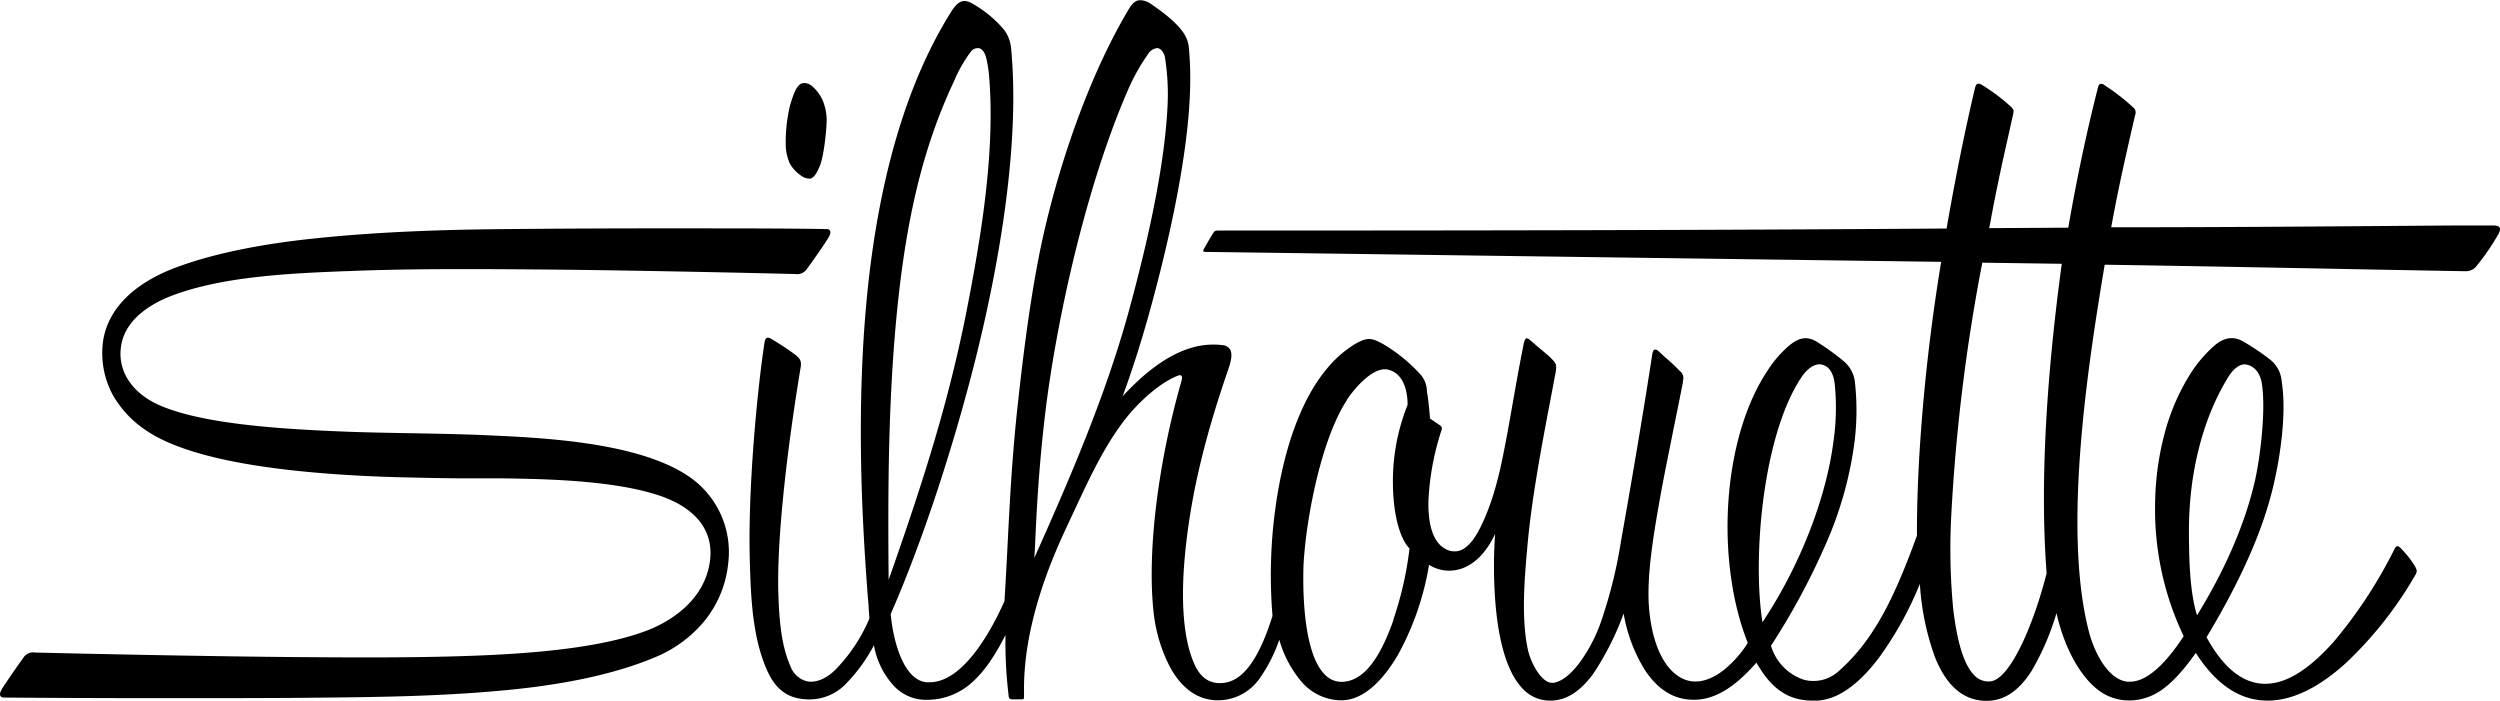 <svg xmlns="http://www.w3.org/2000/svg" viewBox="0 0 513 143.82"><title>Silhouette</title><path d="M236,.7c1.11.74,4.88,3.3,6.59,5.68a6.49,6.49,0,0,1,1.36,3.33,69.11,69.11,0,0,1,.26,8.39c-.38,15.47-5.52,35.89-8.54,46.69-1.68,6-3.47,11.54-5.31,16.53,5-5.4,9.68-8.69,14.28-10a15.79,15.79,0,0,1,6.23-.5,2,2,0,0,1,1.53.86c.6,1,.14,2.66-.38,4.18-5.12,14.84-7.87,26.79-8.93,38.75-.59,6.69-.7,15.94,2.12,21.92,1.08,2.28,2.59,3.47,4.71,3.64a4.17,4.17,0,0,0,.5,0c4.33,0,7.78-4.49,10.7-13.79a101.21,101.21,0,0,1,1.34-26.75c1.95-10.42,5.38-18.76,9.95-24.13a22.87,22.87,0,0,1,5.8-5c2.4-1.3,3.23-1.27,5.87.26A33,33,0,0,1,291.62,77a5.34,5.34,0,0,1,1.18,3.18c0,.28.07.56.12.86.16,1,.32,2.49.49,4.4l0,.42,2.05,1.4c.47.32.48.53.3,1.13a54.48,54.48,0,0,0-2.64,14.26c-.14,5.12,1,8.53,3.3,9.88a3.74,3.74,0,0,0,3,.49c1.51-.45,2.93-2,4.25-4.59,2.6-5.13,4-10.94,5.05-16.45.6-3,1.2-6.44,1.78-9.75s1.24-7,1.87-10.2l.19-.94V71c.19-.9.4-1.49.6-1.55s.43,0,.79.32l.13.1,1.14,1c1,.86,2.13,1.75,3,2.57,1.12,1.16,1.25,1.37,1,2.94-.35,1.84-.69,3.69-1.07,5.65-1.82,9.58-3.88,20.43-4.73,30.06-.58,6.52-1.3,14.71.1,21.22.51,2.41,2.57,6.59,4.82,6.8h.45c4-.62,8-7.7,9.55-12a96.5,96.5,0,0,0,4.25-16.83C334.76,99,337,86,339,73c.12-.8.23-1.15.52-1.25s.57.1.94.42l.12.12,1.07,1a37.86,37.86,0,0,1,3.06,2.85,1.77,1.77,0,0,1,.62,2l0,.17v.15c-.56,2.89-1.16,5.83-1.81,9-1,5.06-2.1,10.31-3,15.4-1.05,6-2.37,13.59-2.24,19.81.1,4.95,1.32,11.74,5,15.2s7.71,1.75,10.43-.37a23,23,0,0,0,4.94-5.57c-3.21-8-4.67-18.5-4-28.79.71-10.79,3.58-20.46,8.14-27.23a23,23,0,0,1,4.42-5.06c1.84-1.46,3.54-2.11,5.92-.52a52.56,52.56,0,0,1,5,3.62,6.62,6.62,0,0,1,2.54,4.86,52.27,52.27,0,0,1-.12,11.86,76.22,76.22,0,0,1-6.28,21.83,142,142,0,0,1-10.86,20,10.41,10.41,0,0,0,6.81,7,7.69,7.69,0,0,0,7.22-1.91c7.22-6.4,11.44-15.35,15.92-27.7-.06-15.72,1.71-36.17,4.77-54.94l.2-1.22L247.49,51.69c-.28,0-.48,0-.55-.15s0-.29.14-.53c.59-1.06,1.2-2.1,1.83-3.13.31-.47.43-.56.93-.57h.88c48.74,0,99.13-.06,148.72-.42,1.8-10.41,3.88-20.65,5.84-28.87.12-.46.27-.73.5-.82a.94.94,0,0,1,.44,0,.91.91,0,0,1,.41.19,37.75,37.75,0,0,1,6,4.5c.65.6.62.86.44,1.66-.23,1.07-.47,2.07-.69,3.13-1.46,6.42-2.69,12-4,19.13l-.2,1,16.23-.09c1.79-10.29,3.73-19.46,6.11-28.84.09-.36.24-.59.44-.66a.92.92,0,0,1,.37,0,.89.89,0,0,1,.35.14l.1.08.7.46A43.05,43.05,0,0,1,437.68,22a1.34,1.34,0,0,1,.44,1.64c-2,8.69-3.33,14.45-4.9,23,23.88,0,46.5-.19,70.18-.37l5.1,0h3.24c.65,0,1,.16,1.18.43s.08.69-.24,1.33a48.3,48.3,0,0,1-4.42,6.47,2.77,2.77,0,0,1-2.36,1.15h-.28q-15.51-.27-31-.58c-14.08-.26-28.53-.54-42.74-.75-3.13,18.91-8.86,54.06-3.18,75.5.91,3.48,3.59,9.52,7.78,10.06h.61c3.22,0,6.93-3.13,11-9.33a60.36,60.36,0,0,1-5.86-27.24,58.23,58.23,0,0,1,1.89-14.15,44.4,44.4,0,0,1,5.44-12.61,27.15,27.15,0,0,1,4.81-5.61c2.07-1.77,4.08-2.06,6.2-.71a46.54,46.54,0,0,1,5.13,3.46,6.43,6.43,0,0,1,1.79,2.09,6.53,6.53,0,0,1,.73,2.66c1,6.17-.28,15.08-1.63,20.83-2.12,9.35-6.7,19.66-13.8,31.49,3.4,6.24,7.35,9.42,11.75,9.55h.35c4.31,0,9-3,14.06-8.7a96.06,96.06,0,0,0,12.29-18.73c.22-.42.37-.73.58-.79H492c.18,0,.38.13.67.44a21.29,21.29,0,0,1,2.86,3.62c.42.77.54,1.1.1,1.83a78.85,78.85,0,0,1-14.17,18c-5.48,5-10.74,7.6-15.63,7.78h-.56c-5.63,0-10.56-3.29-14.69-9.79-2,2.84-4.95,6.57-8.14,8.31a11.45,11.45,0,0,1-5.14,1.45h-.56a10.34,10.34,0,0,1-6-2c-3.76-2.76-7-8.5-8.63-15.43l-.12-.48-.25.82a53.15,53.15,0,0,1-4.4,10.23l-.42.75c-2.65,4.17-5.69,6.19-9.27,6.19-4.68,0-8.23-3-10.61-9a53.28,53.28,0,0,1-3.08-15,70.93,70.93,0,0,1-8.49,15.28c-4.25,5.57-8.49,8.49-12.64,8.68h-.74c-5.09,0-8.49-2.27-11.67-7.79-3.1,3.48-7.28,7.43-12.47,7.61h-.48c-4,0-7.36-2.13-10-6.2a32.26,32.26,0,0,1-4.3-11.49,58.65,58.65,0,0,1-6.18,12.28c-2.73,3.77-5.67,5.59-8.86,5.59a7.74,7.74,0,0,1-3.24-.69,8,8,0,0,1-2.66-2c-2.76-3.05-4.56-8.62-5.3-16.54a94.45,94.45,0,0,1-.13-15c-1.73,3.76-4.24,6.32-7.11,7.21a7.94,7.94,0,0,1-3.32.29,7.83,7.83,0,0,1-3.13-1.14,57.68,57.68,0,0,1-6.37,18.46c-2.46,4.19-6.38,9.14-11.36,9.34h-.49a10.79,10.79,0,0,1-4.46-1.1,10.93,10.93,0,0,1-3.6-2.84,23.08,23.08,0,0,1-4.45-8.49,31,31,0,0,1-4.12,8.06,10.38,10.38,0,0,1-8.17,4.36h-.64c-3.78-.12-6.91-2.31-9.3-6.44a31.65,31.65,0,0,1-3.55-11.53c-1.37-12.22.82-30.47,5.73-47.63.13-.54.11-.87-.06-1s-.36-.14-.7,0c-3.41,1.3-7.88,5.09-11.13,9.34-4,5.28-7,11.63-9.84,17.75l-.39.83-1.54,3.3c-5.87,12.47-8.79,23.76-8.67,33.57v.87c0,.35,0,.53-.08.65s-.27.11-.61.11H208c-.89,0-1-.11-1.06-1.06a88.36,88.36,0,0,1-.61-12.17c-2.25,4.47-4.41,7.53-6.77,9.66a13.74,13.74,0,0,1-9.11,3.66h-.72a9,9,0,0,1-6.07-2.61,16.47,16.47,0,0,1-4.33-8.59,33.31,33.31,0,0,1-5.46,7.61,10.39,10.39,0,0,1-7.73,3.51c-4.17,0-6.84-1.79-8.66-5.81-3.13-6.85-3.4-15.41-3.61-22.29-.46-15.18,1.56-35.51,2.95-44.75.13-.84.21-1.17.54-1.33s.84.13,1.63.63c1.44.89,2.66,1.69,3.87,2.58s1.67,1.39,1.44,2.8c-2.45,14.69-5,34.68-4.57,46.75.15,4.83.56,10.31,2.45,14.56a4.94,4.94,0,0,0,1.31,2,4.82,4.82,0,0,0,2.13,1.15c1.78.35,3.89-.51,5.77-2.35a33.83,33.83,0,0,0,7-10.51c0-.48-.06-1-.1-1.62l-.05-.74c0-.64-.1-1.33-.16-2.07-.94-12.76-3.16-42.67,1-71.45,2.89-20,8.37-36.52,16.32-49C196.5.46,197.63-.44,199.59.77A23.89,23.89,0,0,1,206,6.07a7.35,7.35,0,0,1,1.47,3.75c1.93,20-2.62,44.62-6.78,61.78C196,90.75,189.32,111.1,182.77,126c.59,6.25,2.89,13.69,7.43,14h.55c7.21,0,13.12-11.57,15.37-16.66.24-3.88.44-7.72.63-11.44.45-8.88.93-18.07,2-28,1.11-10.2,2.42-21.08,4.54-31.84C217,33.78,223.79,15,231.56,2c.68-1.18,1.28-1.75,2-1.92a3,3,0,0,1,1.27.09A3.47,3.47,0,0,1,236,.7ZM140.4,46.86c10.49,0,20.66,0,28.87.14.59,0,.87,0,1.06.37s0,.9-.62,1.86c-1.06,1.64-2.81,4.15-4.16,6a2.38,2.38,0,0,1-2.35,1c-14.6-.36-37.74-.82-52.17-.93-13.88-.11-26.4-.17-38.28.28l-1.43.06H70.9c-11.31.46-25.37,1.05-35.9,5.14-3.65,1.43-9.84,4.74-10.25,11.1-.34,4.62,2.55,8.77,7.63,11.12,8.78,4,25,5.08,39.77,5.62,3.85.13,7.83.2,11.68.27,5.09.09,10.34.18,15.46.4,11.58.5,31,1.34,41.56,8.15a18.76,18.76,0,0,1,8.57,18.23,22.29,22.29,0,0,1-4.8,11.67,25.79,25.79,0,0,1-10.11,7.49c-9.4,4-20.84,5.77-28.78,6.6-13.41,1.4-26.73,1.61-40.33,1.73-7.8.09-16.81.1-26,.1H31.65q-15.25,0-30.52-.12c-.6,0-.87,0-1.06-.38s0-.91.62-1.86q2-3,4.16-6a2.33,2.33,0,0,1,2.34-1c14.64.36,37.74.8,52.18.92s27.41.18,39.71-.34c15.5-.65,26.57-2.34,33.84-5.16,3.1-1.2,10.5-4.83,12.43-12.48,1.71-6.76-1.56-12-9.22-14.86-9.32-3.41-23.91-3.69-32.93-3.82H97.54c-2.77,0-5.91,0-12.45-.16-4.61-.09-15.4-.33-26.59-1.66-13.42-1.58-23-4.28-28.41-7.95a21.58,21.58,0,0,1-6.92-7.3A18.11,18.11,0,0,1,21,71.67c.25-7.22,5.56-13.16,14.92-16.71,7.4-2.8,17.11-4.84,28.78-6.05C79.23,47.39,93.88,47.08,105,47q15.06-.14,30.13-.14Zm136,35.22c-5.38,8.18-8.45,24.74-8.92,33.89,0,.7-.81,17.4,4.43,22.51a4.72,4.72,0,0,0,3.76,1.42c4-.29,7.27-4.32,10.13-12.29l.16-.45h-.05a70.86,70.86,0,0,0,3.32-14.6c-2-2.1-3.25-6.8-3.39-12.57a42.19,42.19,0,0,1,3-16.92c0-2.34-.58-6.38-4-7.22C281.83,75.13,278,79.61,276.35,82.08ZM406.77,53.9a377.06,377.06,0,0,0-6.36,51.67,129.16,129.16,0,0,0,.38,19.27c.8,6.91,2.21,11.51,4.25,13.64a4,4,0,0,0,2.69,1.35h.48c4,0,8.89-11.05,11.66-21.83l.09-.39-.06-.89c-1.2-17-.15-37.61,3-61.3l.18-1.29ZM373.56,74.76h-.19c-1.77,0-3.22,1.89-3.77,2.73-8,12.11-10,37.34-7.94,50.18,7.56-11.34,13-25.15,14.55-36.95a48.6,48.6,0,0,0,.27-12C376.17,76.31,375.2,75,373.56,74.76Zm87.21,0h-.08c-1.79,0-3.09,2-3.59,2.83l-.05.09v0c-5,8.24-7.81,19.15-7.88,30.76,0,6.14.15,13,1.66,17.82,5.95-9.63,10.08-19.36,12-28.14,1.06-5,2.16-14.37,1.27-19.61C463.7,76.39,462.49,75,460.77,74.78ZM200.71,9.88h-.14a1.79,1.79,0,0,0-1.37.74,28.46,28.46,0,0,0-3.1,5.27l-.27.63-.32.69c-5.69,12.26-9.12,25.74-11.1,43.45-2.17,19.47-2.24,39.5-2.06,58.32,7-19.92,12.19-36.07,15.92-54.79,3-15.27,6-33,4.69-48.58a24.09,24.09,0,0,0-.58-3.68c-.27-1.14-.82-1.89-1.53-2.06Zm36.9,0h-.21a2.38,2.38,0,0,0-1.06.41,2.42,2.42,0,0,0-.78.84,41.08,41.08,0,0,0-4.24,7.65C222.61,38.93,216.51,67,214.34,86c-1.25,10.81-1.66,19.6-1.9,24.9-.07,1.6-.14,2.78-.19,3.57,7.12-15.93,14.51-32.94,19.35-50.5,5-18.3,7.56-32.29,8-42.71A47.25,47.25,0,0,0,239,11.5C238.67,10.58,238.22,10,237.61,9.9Zm-73,7.2a2.46,2.46,0,0,1,1.23.11,2.52,2.52,0,0,1,1,.67,8.07,8.07,0,0,1,2,2.8,10.65,10.65,0,0,1,.79,3.78c0,2.39-.61,7.78-1.41,9.63l-.09.21c-.49,1.11-1,2.11-1.8,2.36a1.27,1.27,0,0,1-.39,0,2.84,2.84,0,0,1-1.5-.56,7.47,7.47,0,0,1-2.34-2.47,10.05,10.05,0,0,1-.85-3.3,32.25,32.25,0,0,1,.91-8.86C162.84,19.3,163.44,17.47,164.59,17.1Z"/></svg>